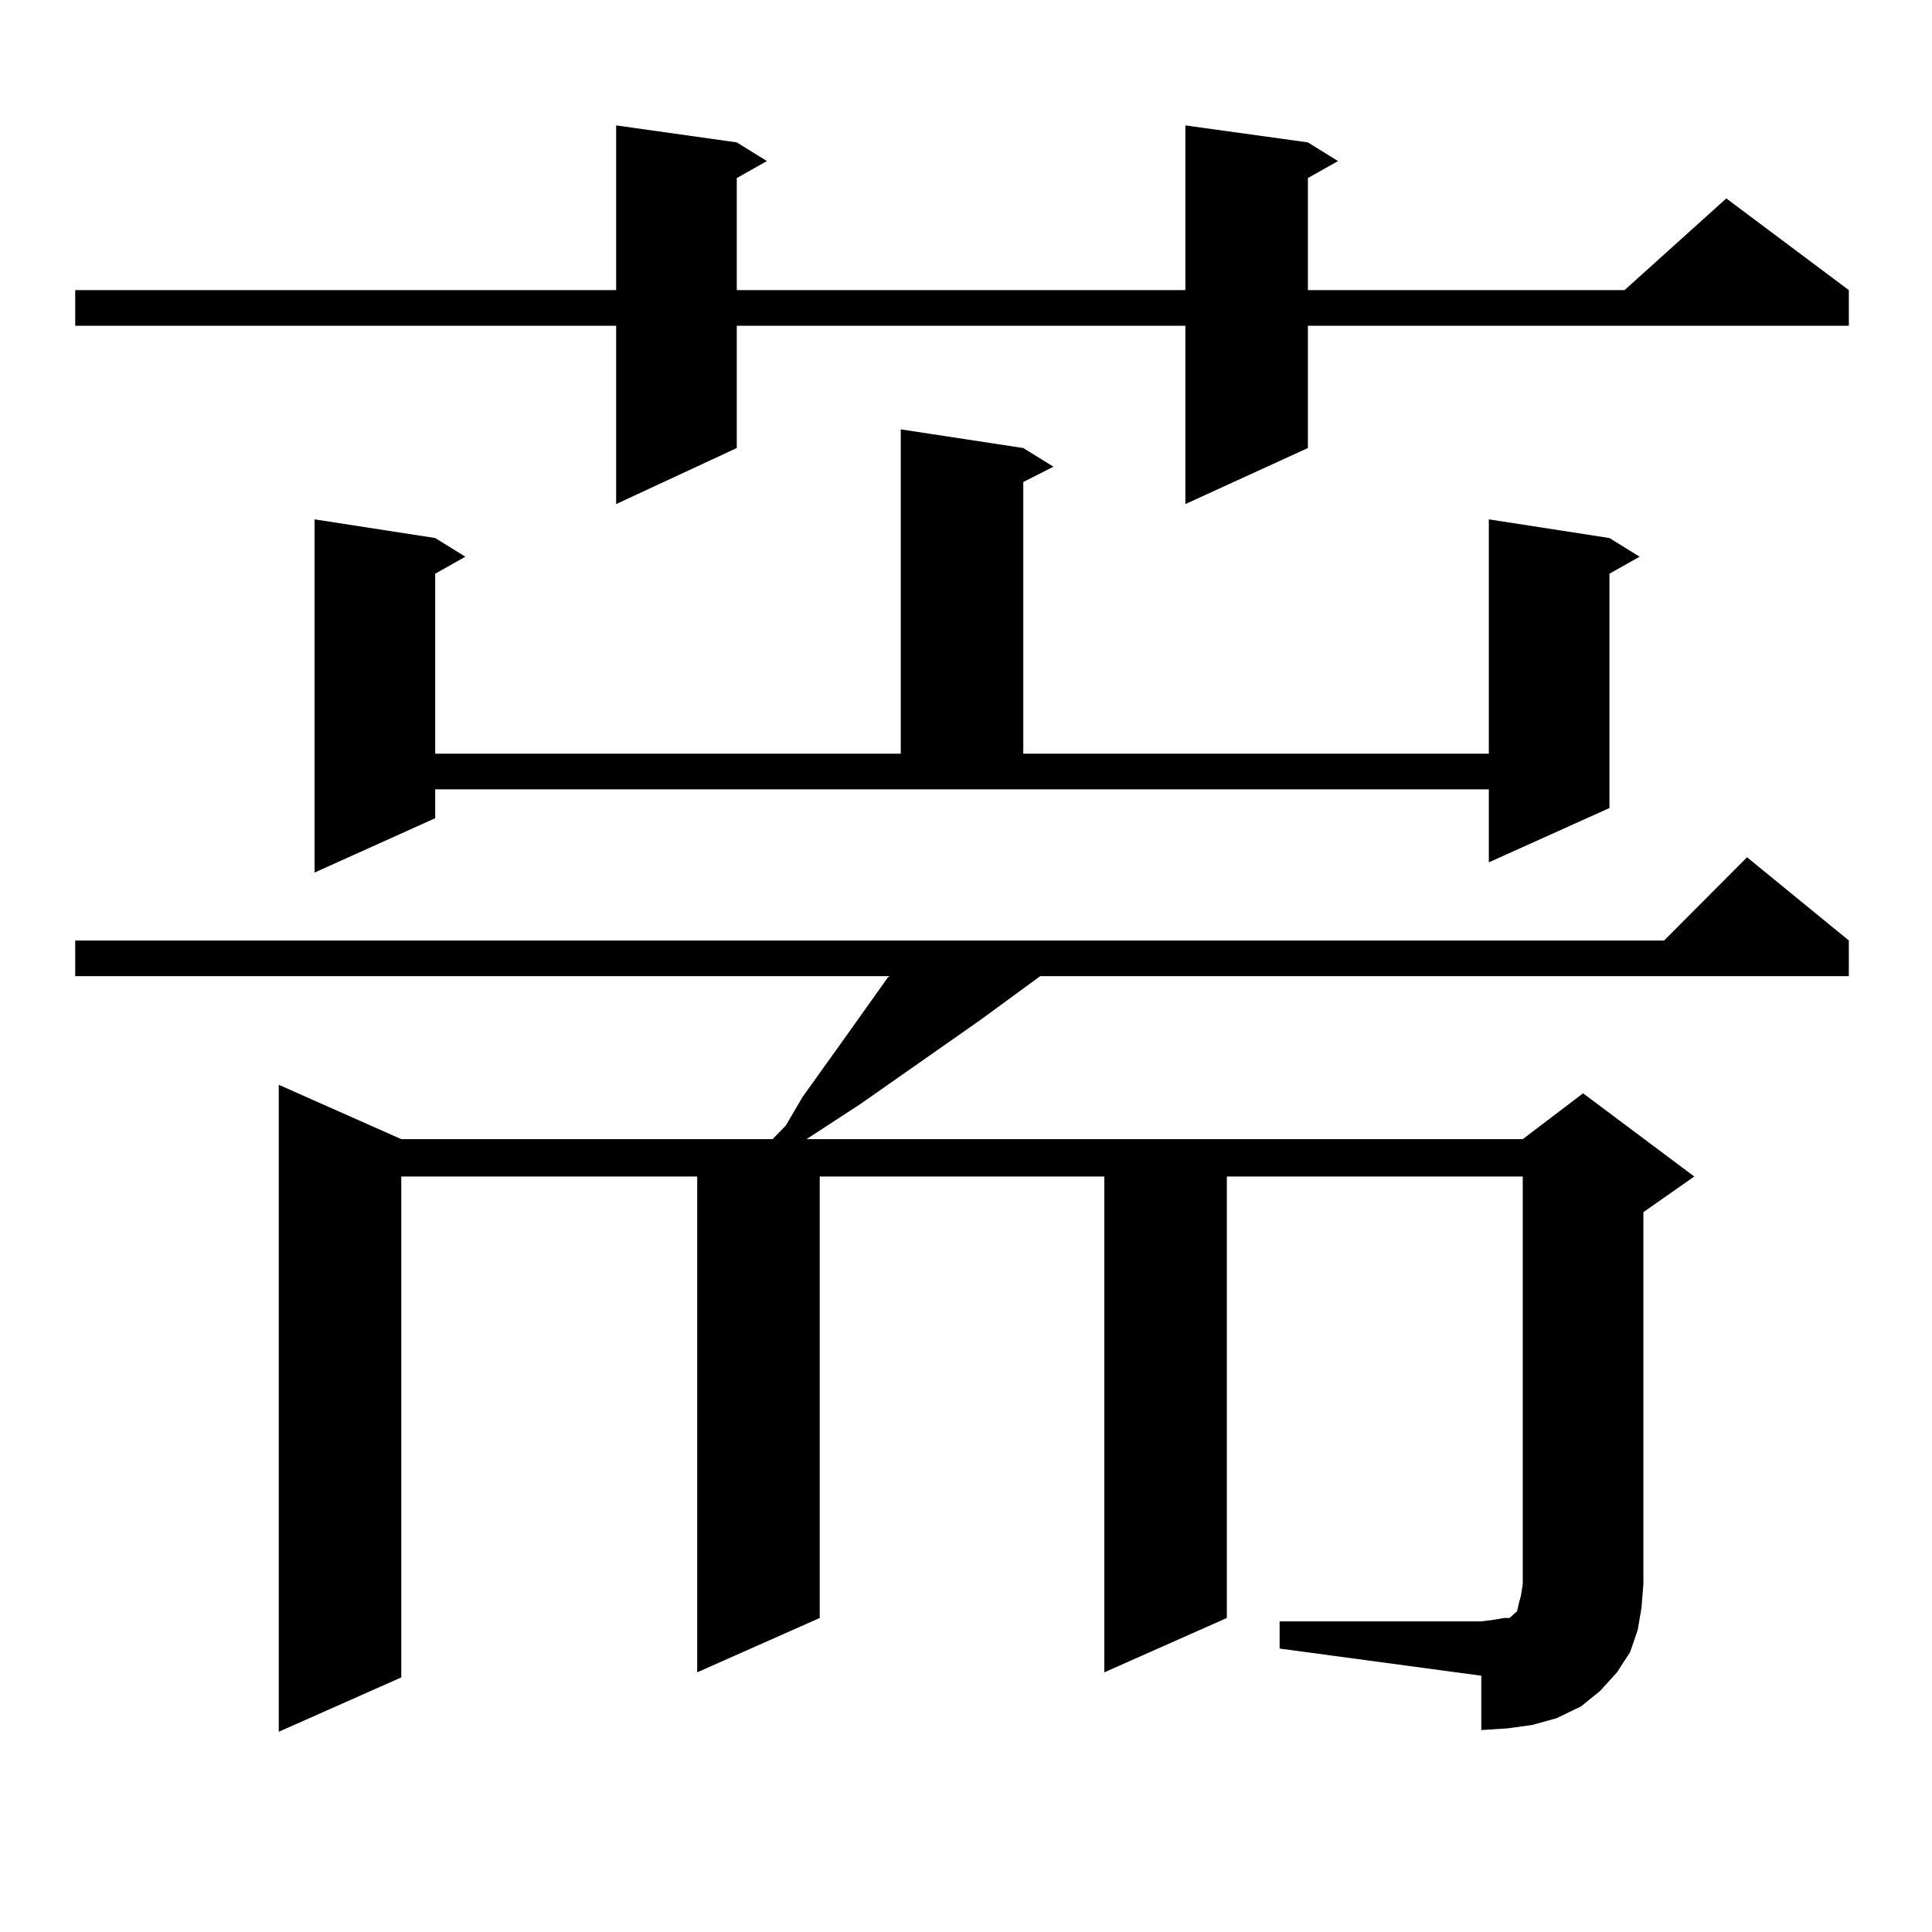 <?xml version="1.0" encoding="utf-8"?>
<!-- Generator: Adobe Illustrator 16.0.0, SVG Export Plug-In . SVG Version: 6.00 Build 0)  -->
<!DOCTYPE svg PUBLIC "-//W3C//DTD SVG 1.1//EN" "http://www.w3.org/Graphics/SVG/1.1/DTD/svg11.dtd">
<svg version="1.1" id="图层_1" xmlns="http://www.w3.org/2000/svg" xmlns:xlink="http://www.w3.org/1999/xlink" x="0px" y="0px"
	 width="1000px" height="1000px" viewBox="0 0 1000 1000" enable-background="new 0 0 1000 1000" xml:space="preserve">
<path d="M676.959,73.699l15.609,9.668l-15.609,8.789v58.008h163.898l52.682-47.461l63.413,47.461v18.457H676.959v63.281
	l-63.413,29.004v-92.285H381.356v63.281l-62.438,29.004v-92.285H38.926v-18.457h279.993V64.91l62.438,8.789l15.609,9.668
	l-15.609,8.789v58.008h232.189V64.91L676.959,73.699z M662.325,839.227h104.388l6.829-0.879l4.878-0.879h2.927l1.951-1.758
	l1.951-1.758l0.976-4.395l0.976-3.516l0.976-6.152V608.953H635.009v228.516l-63.413,28.125V608.953H424.282v228.516l-63.413,28.125
	V608.953H207.702V868.23l-63.413,28.125V561.492l63.413,28.125h192.19l6.829-7.031l8.78-14.941l19.512-27.246l24.39-34.277
	l0.976-0.879H38.926v-18.457h822.419l42.926-43.066l52.682,43.066v18.457H538.426l-31.219,22.852l-61.462,43.066l-28.292,18.457
	h370.723l31.219-23.73l57.56,43.066l-26.341,18.457v192.48l-0.976,12.305l-1.951,11.426l-3.902,11.426l-6.829,10.547l-8.78,9.668
	l-9.756,7.91l-12.683,6.152l-12.683,3.516l-12.683,1.758l-13.658,0.879v-28.125l-104.388-14.063V839.227z M225.263,423.504
	l-62.438,28.125V268.816l62.438,9.668l15.609,9.668l-15.609,8.789v93.164h240.97V222.234l63.413,9.668l15.609,9.668l-15.609,7.91
	v140.625h240.97V268.816l62.438,9.668l15.609,9.668l-15.609,8.789V418.23l-62.438,28.125v-37.793H225.263V423.504z"/>
</svg>
